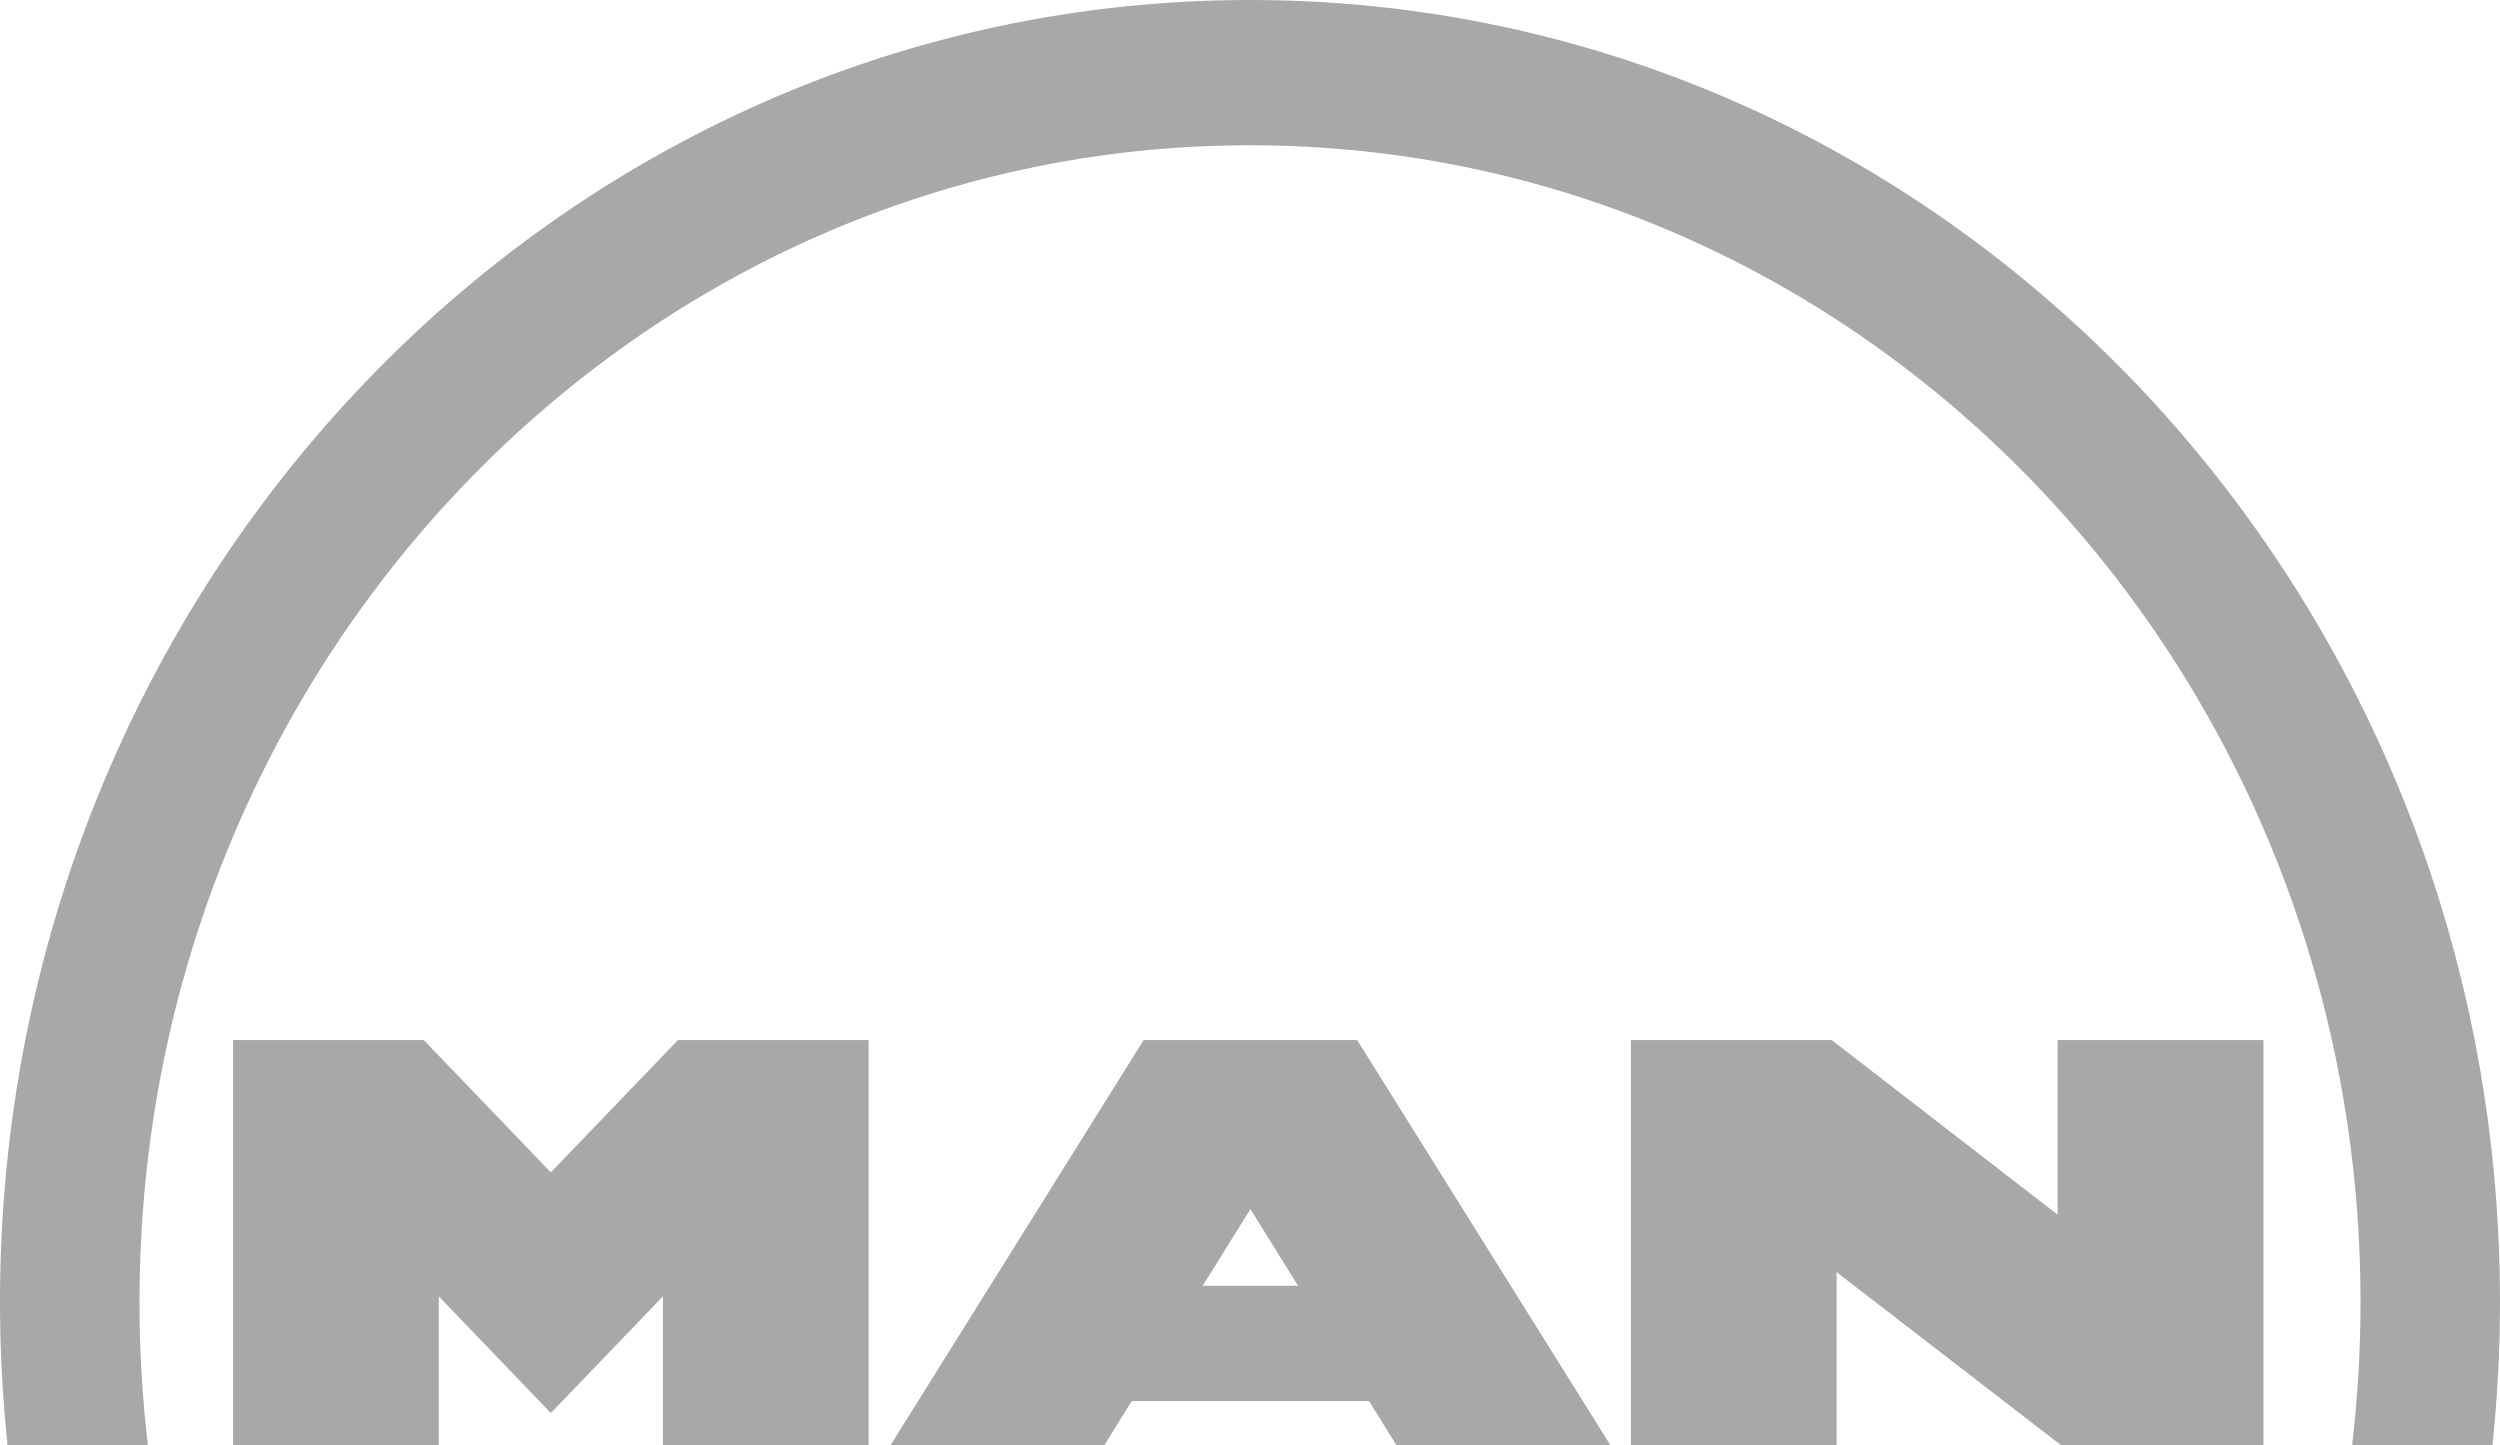 <?xml version="1.0" encoding="UTF-8"?> <svg xmlns="http://www.w3.org/2000/svg" xmlns:xlink="http://www.w3.org/1999/xlink" width="64px" height="37px" viewBox="0 0 64 37" version="1.1"><!-- Generator: Sketch 51.3 (57544) - http://www.bohemiancoding.com/sketch --><title>Group 13</title><desc>Created with Sketch.</desc><defs></defs><g id="Welcome" stroke="none" stroke-width="1" fill="none" fill-rule="evenodd"><g id="210415-Startseite" transform="translate(-505, -1463)" fill="#A8A8A8"><g id="Group-13" transform="translate(505, 1463)"><path d="M31.999,0 C14.326,0 7.53190395e-08,14.924 0,33.332 C0,34.572 0.067,35.796 0.193,37 L3.787,37 C3.644,35.799 3.571,34.574 3.571,33.332 C3.571,16.977 16.298,3.719 31.999,3.719 C47.7,3.719 60.429,16.977 60.429,33.332 C60.429,34.574 60.356,35.799 60.213,37 L63.807,37 C63.933,35.796 64,34.572 64,33.332 C64,14.924 49.672,-1.56904321e-08 31.999,0 Z M5.967,26.625 L5.967,37 L11.234,37 L11.234,33.188 L14.101,36.174 L16.97,33.188 L16.97,37 L22.236,37 L22.236,26.625 L17.356,26.625 L14.101,30.013 L10.848,26.625 L5.967,26.625 Z M29.278,26.625 L22.796,37 L28.271,37 L28.972,35.867 L35.047,35.867 L35.751,37 L41.228,37 L34.743,26.625 L29.278,26.625 Z M41.75,26.625 L41.75,37 L47.018,37 L47.018,32.567 L52.766,37 L57.944,37 L57.944,26.625 L52.676,26.625 L52.676,31.096 L46.891,26.625 L41.75,26.625 Z M32.011,30.952 L33.23,32.916 L30.789,32.916 L32.011,30.952 Z" id="dunkelgrau"></path></g></g></g></svg> 